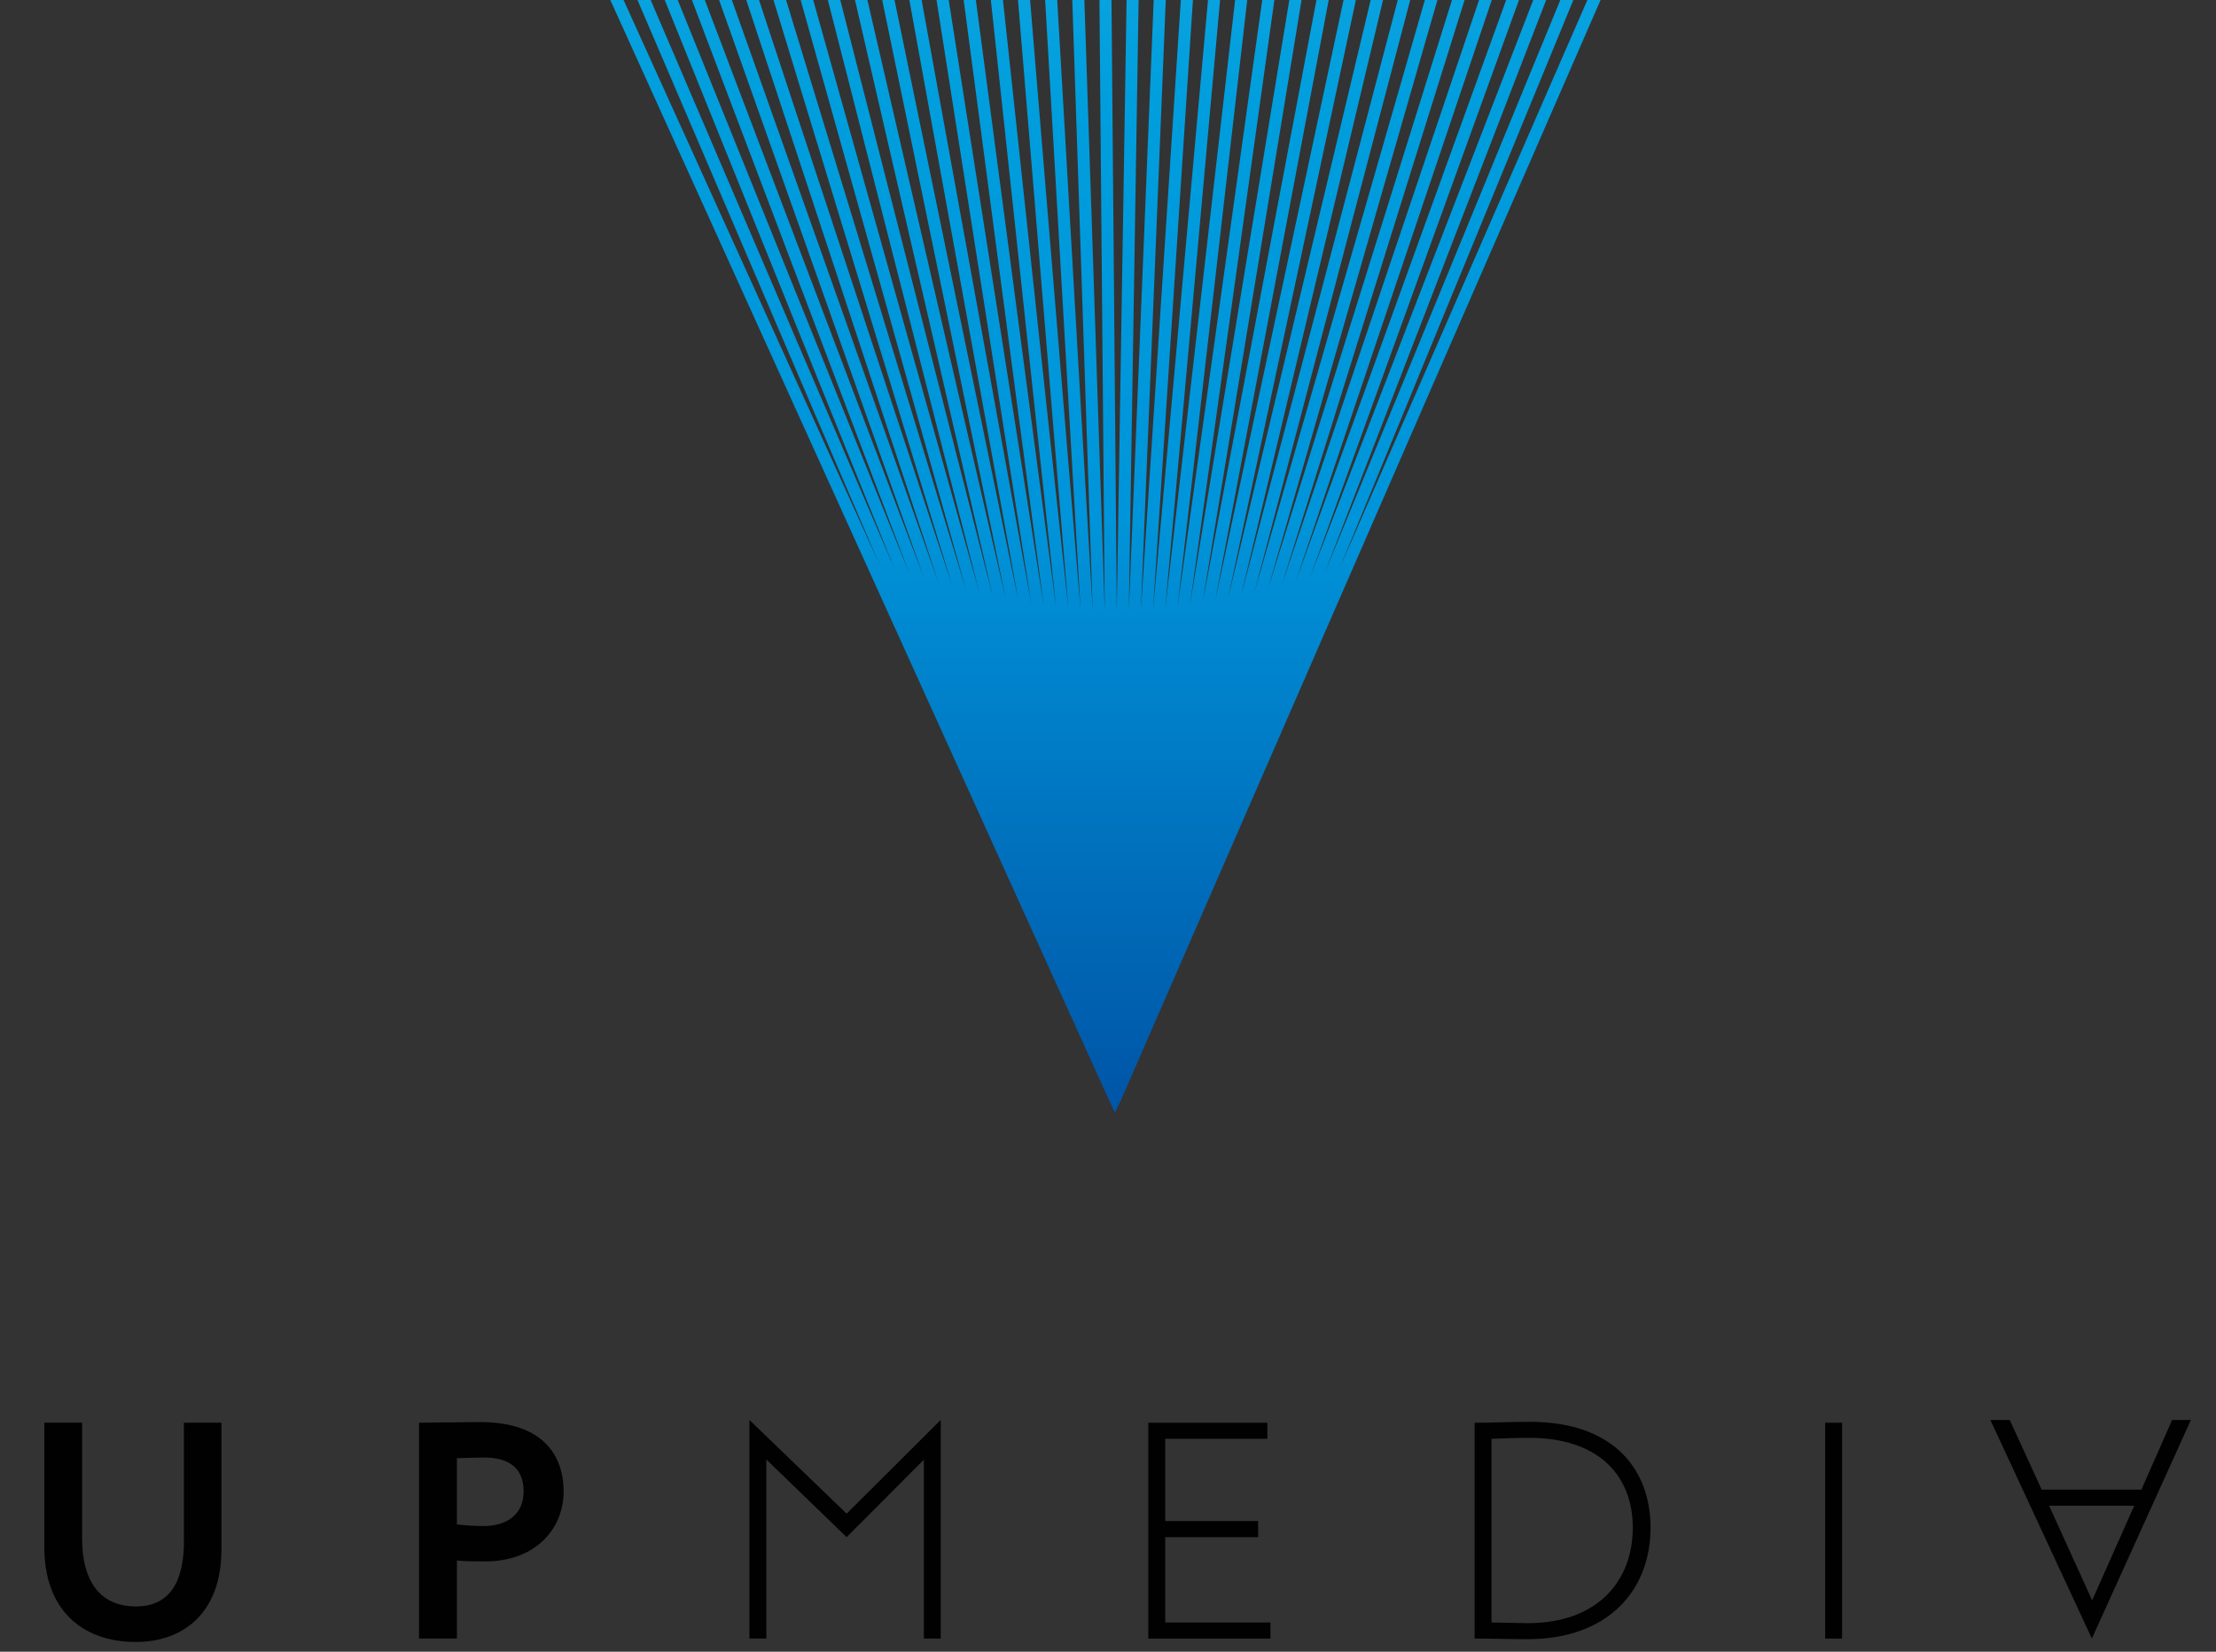 <?xml version="1.0" encoding="UTF-8"?> <svg xmlns="http://www.w3.org/2000/svg" xmlns:xlink="http://www.w3.org/1999/xlink" width="55" height="41" viewBox="0 0 55 41"><rect x="0" y="0" width="55" height="41" fill="#333333" stroke="none"/> <title>Logotype</title> <desc>Created using Figma</desc> <g id="Canvas" transform="translate(-59894 512)"> <g id="Logotype"> <g id="Vector"> <use xlink:href="#path0_fill" transform="translate(59894.7 -544)" fill="url(#paint0_linear)"></use> </g> <g id="Group"> <g id="Vector"> <use xlink:href="#path1_fill" transform="translate(59895.1 -476.684)" fill="#010101"></use> </g> <g id="Vector"> <use xlink:href="#path2_fill" transform="translate(59904.4 -476.699)" fill="#010101"></use> </g> <g id="Vector"> <use xlink:href="#path3_fill" transform="translate(59912.6 -476.752)" fill="#010101"></use> </g> <g id="Vector"> <use xlink:href="#path4_fill" transform="translate(59922.5 -476.683)" fill="#010101"></use> </g> <g id="Vector"> <use xlink:href="#path5_fill" transform="translate(59930.6 -476.706)" fill="#010101"></use> </g> <g id="Vector"> <use xlink:href="#path6_fill" transform="translate(59939.3 -476.683)" fill="#010101"></use> </g> <g id="Vector"> <use xlink:href="#path7_fill" transform="translate(59943.4 -476.752)" fill="#010101"></use> </g> </g> </g> </g> <defs> <linearGradient id="paint0_linear" x1="0" y1="0" x2="1" y2="0" gradientUnits="userSpaceOnUse" gradientTransform="matrix(0 -59.622 59.467 0 -3.273 59.622)"> <stop offset="0" stop-color="#0054A6"></stop> <stop offset="0.25" stop-color="#0095DA"></stop> <stop offset="0.314" stop-color="#0097DB"></stop> <stop offset="0.418" stop-color="#009EDD"></stop> <stop offset="0.549" stop-color="#18AAE2"></stop> <stop offset="0.702" stop-color="#76BEE9"></stop> <stop offset="0.872" stop-color="#C1DEF4"></stop> <stop offset="1" stop-color="#FFFFFF"></stop> </linearGradient> <path id="path0_fill" d="M 27.111 59.333L 52.921 0.122L 52.646 0.002L 32.55 46.103L 51.46 0.119L 51.183 0.005L 32.176 46.227L 49.998 0.116L 49.719 0.008L 31.815 46.332L 48.537 0.113L 48.256 0.011L 31.461 46.43L 47.075 0.11L 46.792 0.014L 31.11 46.532L 45.614 0.107L 45.329 0.017L 30.767 46.63L 44.152 0.103L 43.865 0.02L 30.433 46.705L 42.691 0.1L 42.402 0.024L 30.101 46.793L 41.229 0.097L 40.939 0.027L 29.776 46.867L 39.768 0.093L 39.476 0.03L 29.458 46.926L 38.306 0.09L 38.012 0.034L 29.146 46.968L 36.845 0.086L 36.549 0.038L 28.834 47.018L 35.383 0.083L 35.087 0.042L 28.525 47.072L 33.921 0.08L 33.624 0.045L 28.22 47.11L 32.459 0.075L 32.161 0.048L 27.918 47.132L 30.996 0.072L 30.698 0.052L 27.617 47.135L 29.535 0.068L 29.235 0.056L 27.317 47.144L 28.072 0.064L 27.773 0.06L 27.018 47.157L 26.61 0.06L 26.311 0.063L 26.719 47.152L 25.147 0.057L 24.848 0.067L 26.419 47.144L 23.685 0.053L 23.386 0.071L 26.118 47.126L 22.222 0.05L 21.924 0.074L 25.815 47.095L 20.759 0.046L 20.462 0.078L 25.511 47.063L 19.296 0.042L 18.999 0.082L 25.204 47.029L 17.833 0.039L 17.538 0.085L 24.895 46.985L 16.37 0.035L 16.076 0.089L 24.58 46.926L 14.908 0.032L 14.614 0.092L 24.264 46.873L 13.444 0.028L 13.152 0.096L 23.939 46.801L 11.981 0.025L 11.691 0.1L 23.61 46.72L 10.518 0.021L 10.229 0.102L 23.278 46.645L 9.054 0.018L 8.768 0.106L 22.937 46.552L 7.591 0.015L 7.307 0.109L 22.593 46.469L 6.127 0.012L 5.845 0.112L 22.234 46.35L 4.663 0.008L 4.384 0.115L 21.877 46.253L 3.2 0.006L 2.923 0.118L 21.509 46.14L 1.737 0.003L 1.461 0.121L 21.13 46.018L 0.273 5.27344e-06L 9.74019e-06 0.124L 26.837 59.335L 26.973 59.622L 27.111 59.333Z"></path> <path id="path1_fill" d="M 4.396 3.139C 4.396 4.776 3.396 5.443 2.275 5.443C 0.945 5.443 -1.7922e-05 4.654 -1.7922e-05 3.085L -1.7922e-05 1.15234e-05L 0.938 1.15234e-05L 0.938 2.885C 0.938 3.888 1.35 4.561 2.276 4.561C 3.084 4.561 3.465 3.987 3.465 2.948L 3.465 1.15234e-05L 4.397 1.15234e-05L 4.397 3.139L 4.396 3.139Z"></path> <path id="path2_fill" d="M 1.24674e-05 5.373L 1.24674e-05 0.015C 0.299 0.015 1.145 1.5625e-06 1.52 1.5625e-06C 3.092 1.5625e-06 3.589 0.842 3.589 1.722C 3.589 2.634 2.91 3.459 1.635 3.459C 1.474 3.459 1.17 3.459 0.94 3.436L 0.94 5.373L 1.24674e-05 5.373ZM 0.94 0.896L 0.94 2.54C 1.161 2.565 1.39 2.58 1.604 2.58C 2.161 2.58 2.596 2.312 2.596 1.715C 2.596 1.156 2.252 0.88 1.611 0.88C 1.421 0.88 1.192 0.888 0.94 0.896Z"></path> <path id="path3_fill" d="M 7.40255e-06 3.32031e-06L 2.413 2.326L 4.748 3.32031e-06L 4.748 5.426L 4.329 5.426L 4.329 0.987L 2.413 2.909L 0.419 0.98L 0.419 5.426L 7.40255e-06 5.426L 7.40255e-06 3.32031e-06Z"></path> <path id="path4_fill" d="M 2.10388e-05 2.14844e-06L 2.955 2.14844e-06L 2.955 0.398L 0.42 0.398L 0.42 2.441L 2.726 2.441L 2.726 2.84L 0.42 2.84L 0.42 4.959L 3.032 4.959L 3.032 5.358L 2.10388e-05 5.358L 2.10388e-05 2.14844e-06Z"></path> <path id="path5_fill" d="M -9.35059e-06 0.023L 0.084 0.023C 0.466 0.023 0.9 8.78906e-06 1.366 8.78906e-06C 3.503 8.78906e-06 4.366 1.232 4.366 2.625C 4.366 4.156 3.343 5.396 1.306 5.396C 0.916 5.396 0.496 5.381 0.069 5.381L -9.35059e-06 5.381L -9.35059e-06 0.023ZM 0.419 0.421L 0.419 4.982C 0.855 4.99 1.267 4.998 1.321 4.998C 3.038 4.998 3.925 3.964 3.925 2.625C 3.925 1.385 3.13 0.398 1.352 0.398C 0.954 0.398 0.74 0.414 0.419 0.421Z"></path> <path id="path6_fill" d="M 1.16882e-06 2.14844e-06L 0.42 2.14844e-06L 0.42 5.358L 1.16882e-06 5.358L 1.16882e-06 2.14844e-06Z"></path> <path id="path7_fill" d="M 2.519 5.426L 1.7922e-05 3.32031e-06L 0.481 3.32031e-06L 1.274 1.73L 3.748 1.73L 4.511 3.32031e-06L 4.977 3.32031e-06L 2.519 5.426ZM 3.571 2.128L 1.458 2.128L 2.526 4.478L 3.571 2.128Z"></path> </defs> </svg> 